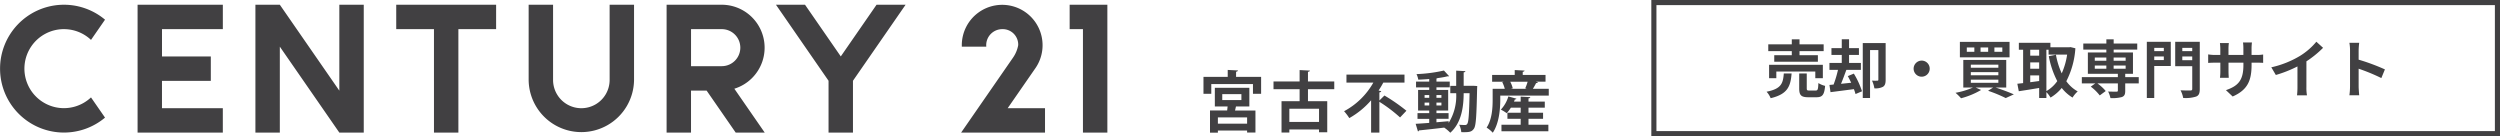 <svg xmlns="http://www.w3.org/2000/svg" width="489" height="26.642" viewBox="0 0 489 26.642"><g transform="translate(-50 -47.074)"><g transform="translate(373 47.074)"><path d="M1,1V25.642H165V1H1M0,0H166V26.642H0Z" fill="#414042"/><g transform="translate(22.543 7.685)"><path d="M61.071,345.437c-.2,2.472-.737,4.034-4.095,4.833a4.324,4.324,0,0,0-.8-1.267c2.914-.566,3.222-1.672,3.369-3.566Zm.037-4.378h-4.6v-1.328h4.6v-.971h1.512v.971h4.722v1.328H62.621v.8h3.591v1.279H57.677v-1.279h3.431Zm4.6,5.3v-1.3H58.083v1.3H56.669v-2.62H67.183v2.62Zm.074,2.41c.406,0,.48-.209.529-1.463a4.2,4.2,0,0,0,1.316.553c-.16,1.771-.541,2.226-1.7,2.226H64.342c-1.426,0-1.783-.419-1.783-1.734v-2.914h1.476v2.89c0,.393.074.443.516.443Z" transform="translate(-56.177 -338.748)" fill="#414042"/><path d="M84.948,345.45a16.092,16.092,0,0,1,1.6,3.455l-1.267.542a9.611,9.611,0,0,0-.32-.959l-4.575.59-.209-1.414.812-.074a21.85,21.85,0,0,0,.861-2.877H80.177v-1.353h2.41V341.8H80.57V340.47h2.017v-1.734h1.427v1.734h1.931V341.8H84.014v1.562h2.312v1.353H83.485c-.332.91-.7,1.906-1.045,2.73l1.992-.209c-.221-.455-.442-.9-.663-1.3Zm6.222,1.217c0,.652-.111,1.107-.529,1.365a3.214,3.214,0,0,1-1.673.3,5.659,5.659,0,0,0-.467-1.513,10.4,10.4,0,0,0,1.045.012c.148,0,.2-.049.2-.2v-5.792H88.121v9.383H86.695V339.474h4.476Z" transform="translate(-67.881 -338.736)" fill="#414042"/><path d="M113.887,346.873a1.574,1.574,0,1,1-1.574,1.574A1.585,1.585,0,0,1,113.887,346.873Z" transform="translate(-83.552 -342.704)" fill="#414042"/><path d="M136.13,348.648c1.3.418,2.718.959,3.579,1.34l-1.586.726a26.28,26.28,0,0,0-3.456-1.426l1-.639h-3.431l1.07.48a15.523,15.523,0,0,1-3.923,1.623,9.835,9.835,0,0,0-1.082-1.07,15.01,15.01,0,0,0,3.418-1.033h-1.894v-5.4h8.4v5.4Zm2.742-5.9h-9.715V339.72h9.715Zm-6.886-1.931H130.51v.848h1.476Zm-.689,3.959h5.386v-.6H131.3Zm0,1.476h5.386v-.615H131.3Zm0,1.476h5.386v-.615H131.3Zm3.394-6.911H133.2v.848h1.488Zm2.767,0h-1.549v.848h1.549Z" transform="translate(-91.347 -339.216)" fill="#414042"/><path d="M163.264,341.15a16.323,16.323,0,0,1-1.771,6.444,6.77,6.77,0,0,0,2.226,1.992,5.309,5.309,0,0,0-1.008,1.206,7.762,7.762,0,0,1-2.115-1.882,8.434,8.434,0,0,1-2.189,1.882,5.867,5.867,0,0,0-.812-1.07v1.156H156.18v-1.968c-1.415.246-2.853.468-3.985.64l-.283-1.464c.332-.037.713-.074,1.131-.123v-6.53h-.836V340.08h6.173v.873h3.677l.246-.037Zm-8.83.283V342.6h1.747v-1.168Zm0,3.714h1.747v-1.23h-1.747Zm0,2.644c.566-.074,1.156-.16,1.747-.234V346.45h-1.747Zm3.161,1.734a6.667,6.667,0,0,0,2.127-1.955,17.426,17.426,0,0,1-1.66-4.87l1.4-.283a14.832,14.832,0,0,0,1.131,3.64,13.931,13.931,0,0,0,1.057-3.665h-3.627v-.959h-.43Z" transform="translate(-102.863 -339.391)" fill="#414042"/><path d="M187.666,347.38h-2.644v1.439c0,.7-.148,1.033-.664,1.229a7.214,7.214,0,0,1-2.226.2,4.964,4.964,0,0,0-.455-1.279c.652.024,1.426.024,1.635.024s.271-.061.271-.221V347.38h-4a8.455,8.455,0,0,1,1.624,1.488l-1.169.861a9.038,9.038,0,0,0-1.758-1.721l.885-.627h-2.631v-1.23h7.046V345.5h-5.866v-4.181h3.615v-.553H176.82v-1.193h4.513v-.812h1.427v.812h4.612v1.193h-4.612v.553h3.775V345.5h-1.513v.652h2.644Zm-8.6-4.439h2.263v-.627H179.07Zm0,1.562h2.263v-.627H179.07Zm3.689-2.189v.627h2.349v-.627Zm2.349,1.562h-2.349v.627h2.349Z" transform="translate(-114.871 -338.748)" fill="#414042"/><path d="M206.038,344.431H202.8v6.259h-1.451V339.7h4.685Zm-3.234-3.554v.639h1.869v-.639Zm1.869,2.385v-.7H202.8v.7Zm7.034,5.657c0,.837-.172,1.267-.713,1.488a6.691,6.691,0,0,1-2.533.27,5.307,5.307,0,0,0-.516-1.5c.775.049,1.685.037,1.943.037s.345-.086.345-.32v-4.427H206.9V339.7h4.808Zm-3.418-8.042v.639h1.943v-.639Zm1.943,2.411v-.726h-1.943v.726Z" transform="translate(-126.973 -339.204)" fill="#414042"/><path d="M234.172,342.395a7.3,7.3,0,0,0,1.353-.086v1.635c-.271-.025-.7-.036-1.353-.036h-.91v.406c0,3.049-.738,4.906-3.7,6.21l-1.315-1.242c2.373-.824,3.418-1.894,3.418-4.906v-.467h-2.915v1.672c0,.541.037,1.045.05,1.291h-1.721a10.061,10.061,0,0,0,.073-1.291v-1.672H226.1c-.615,0-1.057.024-1.328.049v-1.672a8.133,8.133,0,0,0,1.328.111h1.045v-1.217a10.144,10.144,0,0,0-.073-1.107h1.746a7.558,7.558,0,0,0-.074,1.119v1.205h2.915V341.1a8.116,8.116,0,0,0-.074-1.144h1.746a10.709,10.709,0,0,0-.074,1.144v1.291Z" transform="translate(-138.396 -339.333)" fill="#414042"/><path d="M255.735,348.538a8.464,8.464,0,0,0,.111,1.611H253.9a13.679,13.679,0,0,0,.086-1.611V344.5a23.975,23.975,0,0,1-4.23,1.673l-.885-1.5a18.9,18.9,0,0,0,5.6-2.226,12.991,12.991,0,0,0,3.21-2.779l1.316,1.193a20.071,20.071,0,0,1-3.259,2.644Z" transform="translate(-150.146 -339.192)" fill="#414042"/><path d="M284.929,346.979a35.516,35.516,0,0,0-4.439-1.832v3.48c0,.357.061,1.217.111,1.71h-1.918a13.26,13.26,0,0,0,.123-1.71v-7.059a8.578,8.578,0,0,0-.123-1.488H280.6a13.371,13.371,0,0,0-.111,1.488v1.808a40.162,40.162,0,0,1,5.14,1.906Z" transform="translate(-164.683 -339.391)" fill="#414042"/></g></g><g transform="translate(37.509 35.507)"><path d="M133.17,13.929h4.776V28.637a10.308,10.308,0,0,1-20.615,0V13.929h4.776V28.637a5.532,5.532,0,0,0,11.064,0ZM26.433,18.706a7.7,7.7,0,0,1,5.294,2.1l2.742-3.955a12.5,12.5,0,1,0,0,19.158l-2.742-3.953a7.727,7.727,0,1,1-5.294-13.353M80.3,30.736,68.661,13.929H63.885V38.937h4.776V22.13L80.3,38.937h4.777V13.929H80.3ZM91.43,13.929v4.777h7.381V38.937h4.776V18.706h7.381V13.929Zm131.721,0v4.777h2.6V38.937h4.776V13.929Zm-182.313,0V38.937H57.511V34.161h-11.9v-5.34h9.552V24.047H45.614V18.706h11.9V13.929ZM157.564,30.354l5.942,8.583h-5.677L152.14,30.72H149.09v8.217h-4.776V13.929h10.8a8.4,8.4,0,0,1,2.454,16.425m1.166-8.03a3.624,3.624,0,0,0-3.62-3.619h-6.02v7.24h6.02a3.625,3.625,0,0,0,3.62-3.621m26.651-8.4-7,10.115-7-10.115H165.7L175.991,28.8V38.937h4.776V28.8l10.292-14.866Zm31.009,12.5.124-.178a7.9,7.9,0,1,0-14.463-4.413c0,.1,0,.2.005.294h4.784c-.009-.1-.014-.195-.014-.294a3.133,3.133,0,0,1,3.13-3.128,3.023,3.023,0,0,1,3.128,3.128,6.223,6.223,0,0,1-1.005,2.431c-.267.389-10.159,14.673-10.159,14.673h16.408V34.161h-7.3Z" transform="translate(-1.436 -1.436)" fill="#414042"/><path d="M282.77,29.5h4.9v3.318h-1.594v-1.9h-8.152v1.9h-1.529V29.5h4.743V28.148l2,.1c-.013.13-.1.207-.362.259Zm2.6,5.794h-2.618c-.051.246-.117.517-.181.79h3.991V40.4h-1.632v-.4h-5.715v.414h-1.543V36.08h3.356c.039-.26.065-.532.091-.79h-2.5V31.648h6.752Zm-.44,2.137h-5.715v1.231h5.715Zm-4.86-3.382h3.745V32.878h-3.745Z" transform="translate(-28.505 -2.903)" fill="#414042"/><path d="M303.553,31.922h-5.144v2.346h3.771v6.077h-1.607V39.8h-5.806v.6h-1.529v-6.13h3.537V31.922h-5.106V30.406h5.106V28.177l2.01.1c-.013.13-.117.208-.376.259v1.866h5.144Zm-2.98,3.823h-5.806v2.579h5.806Z" transform="translate(-30.08 -2.906)" fill="#414042"/><path d="M313.969,34.227l.986-.972a35.169,35.169,0,0,1,4.3,2.98l-1.244,1.309a29.011,29.011,0,0,0-4.044-3.058v6.026h-1.62V34.188a16.005,16.005,0,0,1-4.265,3.487,10.211,10.211,0,0,0-1.022-1.348,14.291,14.291,0,0,0,5.728-5.6h-5.263V29.16h11.353v1.569h-4.147c-.272.518-.584,1.036-.92,1.554l.518.117c-.026.117-.129.221-.363.247Z" transform="translate(-31.668 -3.007)" fill="#414042"/><path d="M333.919,31.259l.8.052c-.013.116-.013.31-.026.48-.117,5.4-.221,7.283-.622,7.853-.454.661-.921.726-2.475.687a3.949,3.949,0,0,0-.415-1.452,10.631,10.631,0,0,0,1.167.053.444.444,0,0,0,.414-.222c.259-.349.376-1.866.454-6h-1.153c-.013,2.54-.363,5.728-2.618,7.737a7.267,7.267,0,0,0-1.166-.986l.025-.025c-1.866.233-3.719.428-4.977.557a.246.246,0,0,1-.207.195L322.67,38.7c.712-.039,1.632-.1,2.656-.181v-.79h-2.294V36.612h2.294v-.506h-2.178V32.075h2.178v-.5h-2.579V30.443h2.579v-.506c-.726.065-1.451.1-2.139.13a4.2,4.2,0,0,0-.35-1.089,29.031,29.031,0,0,0,5.366-.7l1.011,1.1a.294.294,0,0,1-.169.039.461.461,0,0,1-.129-.013,15.281,15.281,0,0,1-1.944.35.494.494,0,0,1-.233.078v.61h2.6v1.127h-2.6v.5h2.294v4.031h-2.294v.506h2.372v1.115h-2.372V38.4c.79-.065,1.594-.143,2.384-.208v.337A10.009,10.009,0,0,0,330.6,32.71h-1.153V31.273H330.6V28.3l1.8.1c-.013.13-.1.195-.337.247v2.618h1.529Zm-9.5,2.359h.908v-.544h-.908Zm0,1.491h.908v-.558h-.908Zm3.292-2.036h-.972v.544h.972Zm0,1.478h-.972v.558h.972Z" transform="translate(-33.278 -2.916)" fill="#414042"/><path d="M348.191,30.573a.344.344,0,0,1-.362.143,12.833,12.833,0,0,1-.635,1.128h3.11v1.335h-9.486v.8c0,1.84-.234,4.639-1.466,6.454a5.842,5.842,0,0,0-1.205-1c1.075-1.607,1.18-3.9,1.18-5.47V31.844H341.7a6.721,6.721,0,0,0-.493-1.309l.3-.078h-2.282V29.136h4.42v-.96l1.918.1c-.013.129-.117.207-.35.247v.609h4.458v1.321h-1.892Zm-1.853,7.142v1.152h3.888v1.283h-9.175V38.868h3.758V37.715h-2.592V36.522h2.592v-.985h-1.918a7.389,7.389,0,0,1-.816,1.076,7.918,7.918,0,0,0-1.14-.7,6.449,6.449,0,0,0,1.464-2.579l1.581.441c-.039.1-.156.155-.311.143-.051.143-.1.285-.169.427h1.309v-.971l1.879.1c-.013.129-.1.207-.35.246v.622h3.188v1.193h-3.188v.985h2.851v1.193ZM345.7,31.74a8.9,8.9,0,0,0,.467-1.283h-3.4a5.6,5.6,0,0,1,.492,1.283l-.376.1h3.1Z" transform="translate(-34.874 -2.906)" fill="#414042"/></g></g></svg>